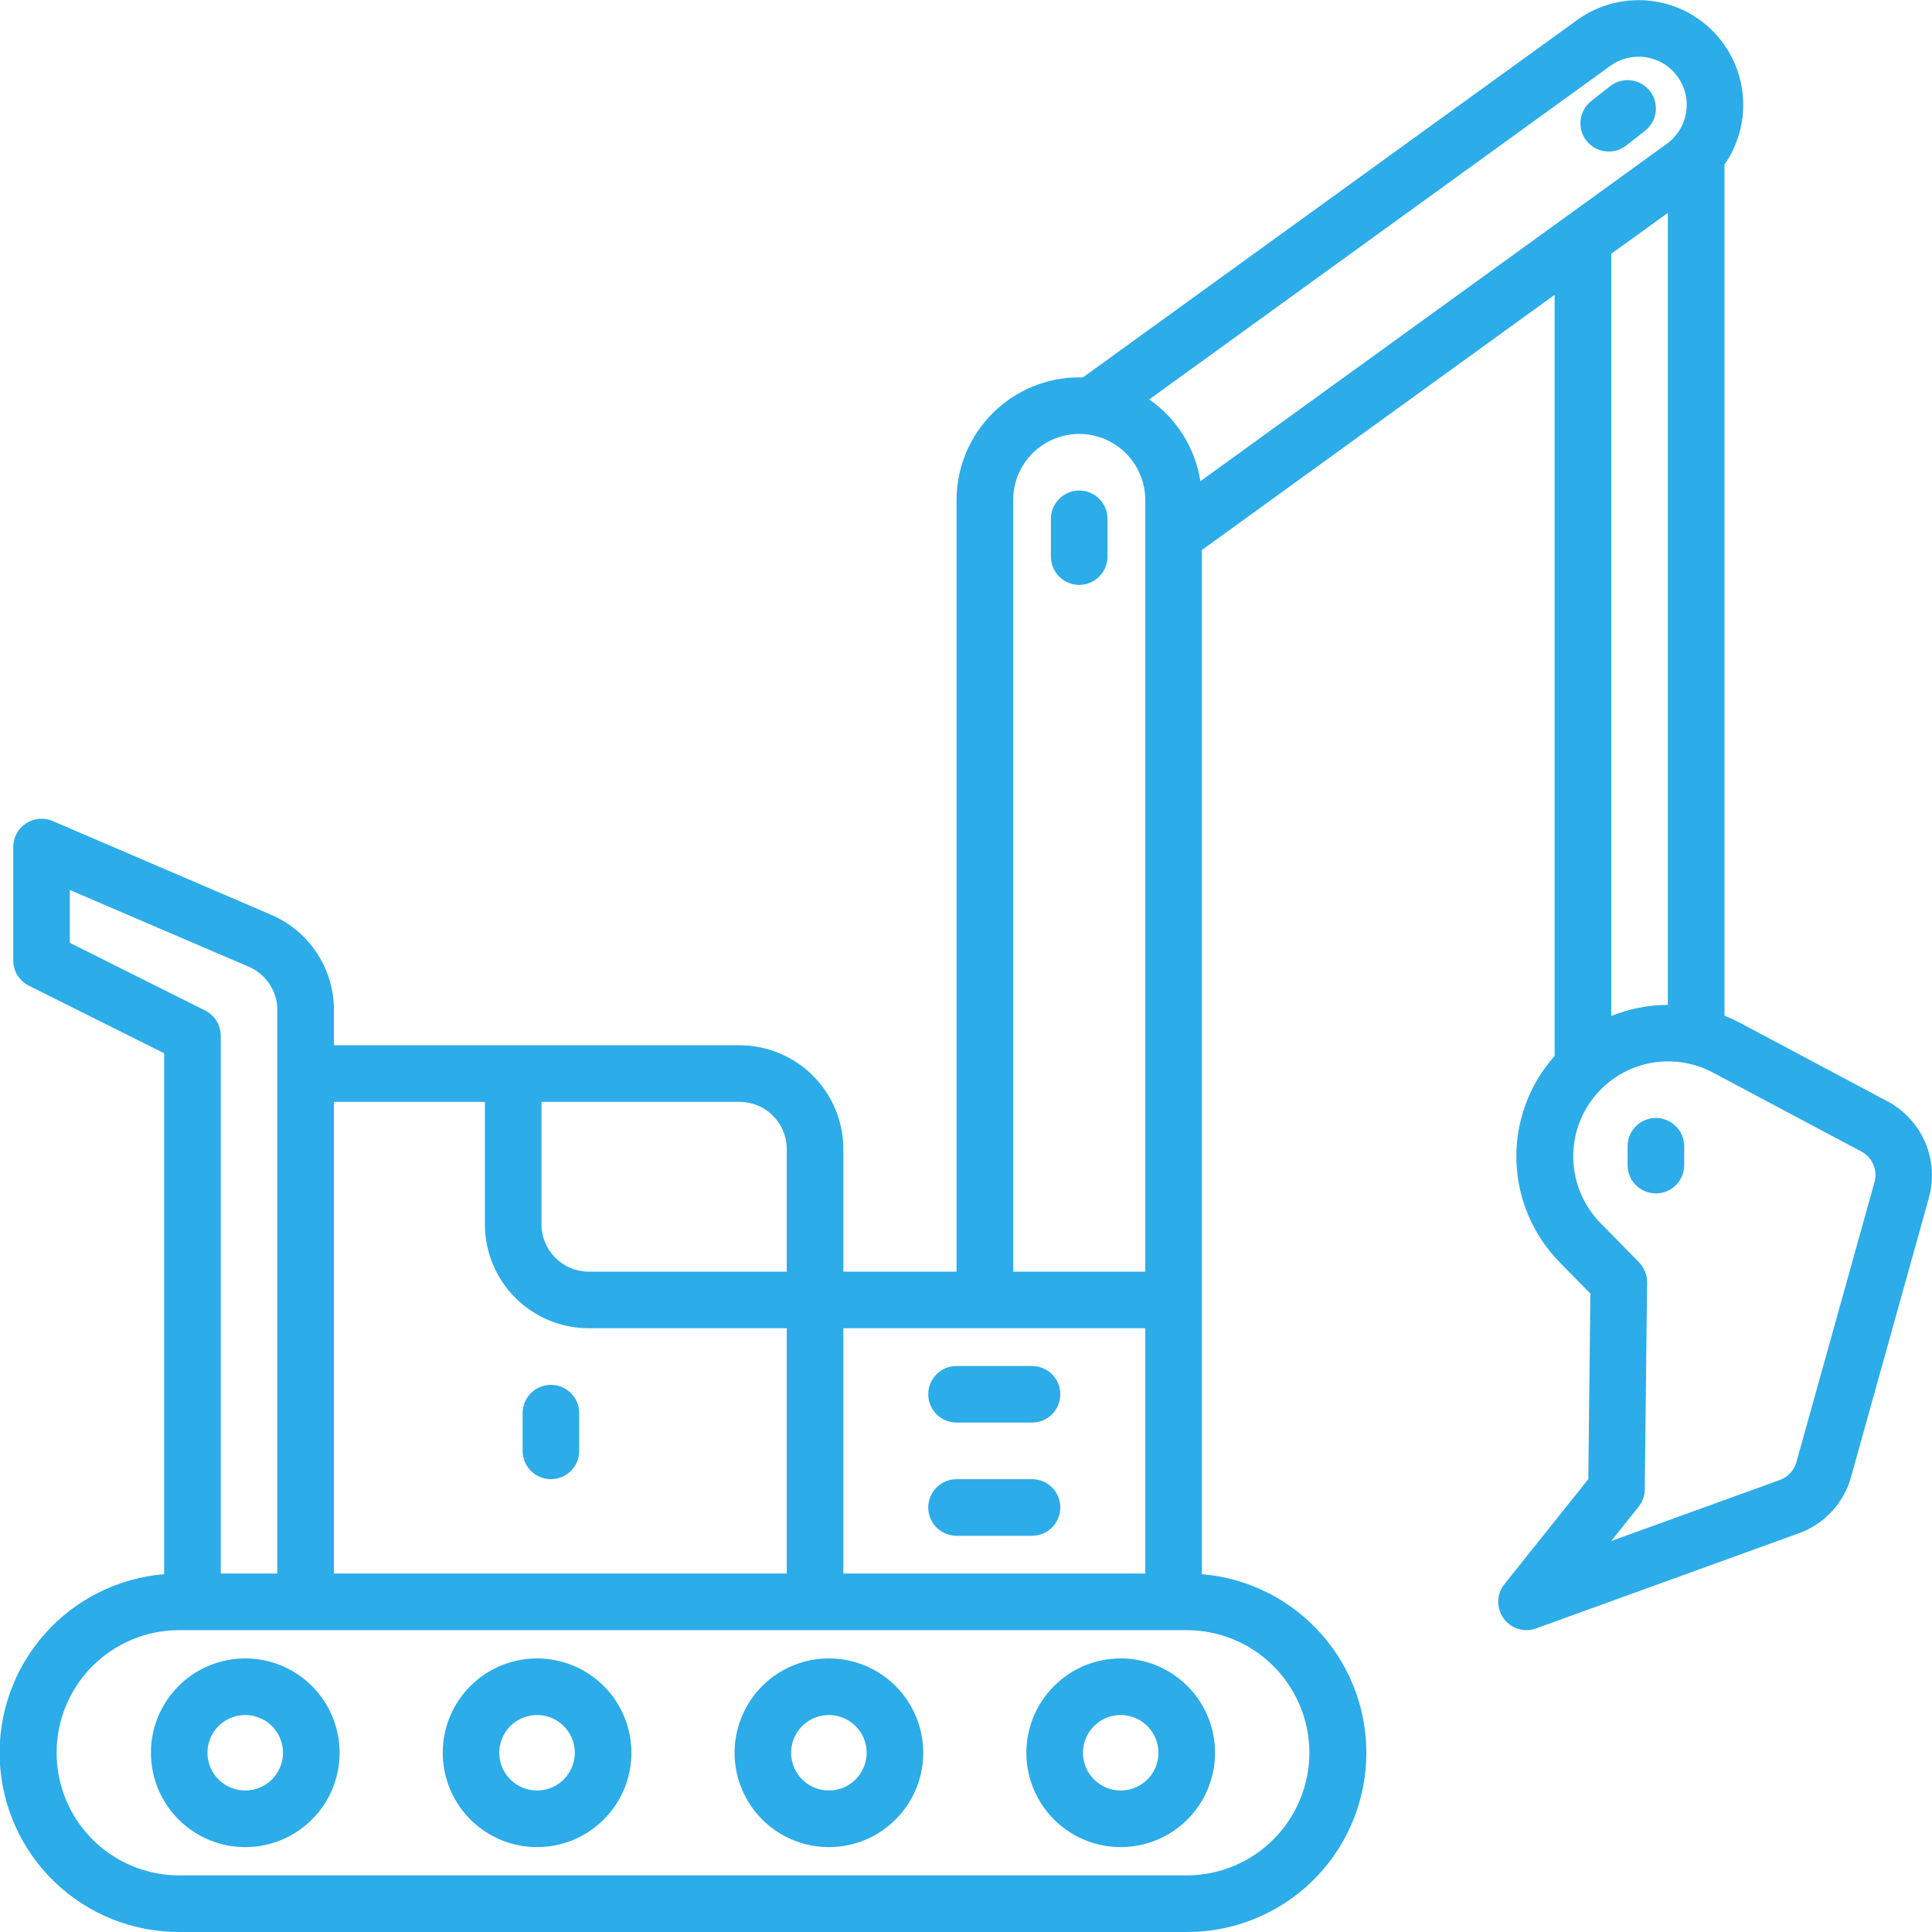 <svg width="50" height="50" viewBox="0 0 50 50" fill="none" xmlns="http://www.w3.org/2000/svg">
<path d="M42.347 0.005C41.798 0.017 41.266 0.195 40.82 0.516L28.027 9.766H27.93C27.088 9.767 26.282 10.101 25.687 10.696C25.092 11.291 24.757 12.098 24.756 12.939V32.91H21.826V29.736C21.825 29.024 21.542 28.342 21.038 27.838C20.535 27.335 19.853 27.052 19.141 27.051H8.643V26.142C8.643 25.616 8.489 25.101 8.2 24.663C7.91 24.224 7.498 23.879 7.015 23.673L1.367 21.25C1.256 21.201 1.134 21.182 1.012 21.192C0.891 21.203 0.774 21.243 0.672 21.31C0.571 21.377 0.487 21.468 0.429 21.575C0.372 21.682 0.342 21.802 0.342 21.924V24.854C0.342 24.99 0.38 25.123 0.451 25.239C0.523 25.355 0.625 25.448 0.747 25.509L4.248 27.259V40.74C3.054 40.838 1.944 41.395 1.151 42.293C0.359 43.191 -0.056 44.361 -0.006 45.558C0.045 46.755 0.557 47.886 1.422 48.714C2.288 49.542 3.441 50.003 4.639 50H30.713C31.911 50.003 33.063 49.542 33.929 48.714C34.795 47.886 35.307 46.755 35.357 45.558C35.408 44.361 34.993 43.191 34.2 42.293C33.407 41.395 32.297 40.838 31.104 40.74V14.235L40.234 7.63V27.327C39.573 28.068 39.219 29.034 39.244 30.027C39.269 31.02 39.672 31.966 40.37 32.673L41.159 33.478L41.105 38.281L38.932 41.001C38.846 41.109 38.793 41.238 38.778 41.375C38.763 41.511 38.787 41.65 38.847 41.773C38.906 41.897 39 42.001 39.116 42.075C39.232 42.148 39.367 42.187 39.504 42.188C39.589 42.187 39.673 42.172 39.753 42.144L46.56 39.679C46.883 39.562 47.174 39.369 47.407 39.117C47.641 38.865 47.811 38.561 47.903 38.23L49.922 30.99C50.051 30.517 50.017 30.014 49.823 29.563C49.63 29.113 49.29 28.741 48.858 28.508L45.02 26.465C44.893 26.398 44.762 26.338 44.629 26.286V4.261C44.914 3.851 45.081 3.369 45.11 2.87C45.139 2.371 45.029 1.874 44.793 1.433C44.557 0.993 44.203 0.626 43.772 0.374C43.34 0.122 42.847 -0.006 42.347 0.005ZM42.375 1.468C42.541 1.463 42.706 1.493 42.861 1.553C43.016 1.614 43.157 1.705 43.276 1.821C43.395 1.937 43.489 2.075 43.554 2.228C43.619 2.381 43.652 2.546 43.652 2.712C43.652 2.909 43.605 3.103 43.516 3.279C43.426 3.454 43.296 3.606 43.137 3.722L31.066 12.454C31 12.03 30.849 11.624 30.621 11.26C30.394 10.896 30.095 10.582 29.743 10.337L41.677 1.703C41.88 1.556 42.124 1.474 42.375 1.468ZM42.105 2.075C41.947 2.078 41.794 2.133 41.67 2.23L41.182 2.613C41.062 2.707 40.974 2.836 40.931 2.983C40.888 3.129 40.892 3.285 40.941 3.429C40.991 3.573 41.085 3.698 41.209 3.786C41.333 3.874 41.481 3.922 41.634 3.922C41.798 3.922 41.957 3.867 42.086 3.766L42.574 3.384C42.696 3.289 42.784 3.158 42.826 3.01C42.869 2.862 42.864 2.705 42.812 2.56C42.76 2.415 42.664 2.29 42.537 2.203C42.41 2.116 42.259 2.071 42.105 2.075ZM43.164 5.51V26.006C42.662 26.008 42.165 26.106 41.699 26.294V6.567L43.164 5.51ZM27.98 11.231C28.424 11.244 28.846 11.43 29.156 11.749C29.465 12.068 29.639 12.495 29.639 12.939V32.91H26.221V12.939C26.221 12.711 26.267 12.485 26.356 12.274C26.445 12.063 26.575 11.873 26.739 11.713C26.903 11.554 27.097 11.429 27.311 11.347C27.524 11.264 27.751 11.225 27.98 11.231ZM27.93 12.695C27.735 12.695 27.549 12.773 27.412 12.91C27.274 13.047 27.197 13.233 27.197 13.428V14.404C27.197 14.598 27.274 14.785 27.412 14.922C27.549 15.059 27.735 15.137 27.93 15.137C28.124 15.137 28.31 15.059 28.448 14.922C28.585 14.785 28.662 14.598 28.662 14.404V13.428C28.662 13.233 28.585 13.047 28.448 12.91C28.31 12.773 28.124 12.695 27.93 12.695ZM1.807 23.033L6.438 25.019C6.657 25.113 6.845 25.27 6.976 25.469C7.108 25.669 7.178 25.902 7.178 26.142V40.723H5.713V26.807C5.713 26.671 5.675 26.537 5.604 26.421C5.532 26.305 5.429 26.212 5.308 26.151L1.807 24.4V23.033ZM43.062 27.471C43.502 27.451 43.939 27.549 44.328 27.756L48.17 29.801C48.31 29.874 48.42 29.993 48.482 30.138C48.545 30.283 48.555 30.445 48.511 30.597L46.492 37.837C46.463 37.943 46.408 38.041 46.333 38.121C46.258 38.202 46.165 38.264 46.062 38.302L41.699 39.881L42.406 38.996C42.508 38.869 42.565 38.711 42.566 38.548L42.627 33.19C42.629 32.996 42.554 32.808 42.418 32.669L41.417 31.648C41.085 31.308 40.858 30.88 40.764 30.415C40.67 29.95 40.712 29.468 40.886 29.026C41.06 28.584 41.358 28.203 41.744 27.927C42.13 27.651 42.588 27.492 43.062 27.471ZM8.643 28.516H12.549V31.689C12.55 32.401 12.833 33.084 13.337 33.587C13.84 34.091 14.523 34.374 15.234 34.375H20.361V40.723H8.643V28.516ZM14.014 28.516H19.141C19.464 28.516 19.774 28.645 20.003 28.874C20.232 29.102 20.361 29.413 20.361 29.736V32.91H15.234C14.911 32.91 14.601 32.781 14.372 32.552C14.143 32.323 14.014 32.013 14.014 31.689V28.516ZM42.855 28.933C42.66 28.933 42.474 29.01 42.337 29.147C42.199 29.284 42.122 29.471 42.122 29.665V30.153C42.122 30.348 42.199 30.534 42.337 30.671C42.474 30.808 42.66 30.886 42.855 30.886C43.049 30.886 43.235 30.808 43.372 30.671C43.51 30.534 43.587 30.348 43.587 30.153V29.665C43.587 29.471 43.51 29.284 43.372 29.147C43.235 29.01 43.049 28.933 42.855 28.933ZM21.826 34.375H29.639V40.723H21.826V34.375ZM24.756 35.352C24.562 35.352 24.375 35.429 24.238 35.566C24.101 35.703 24.023 35.89 24.023 36.084C24.023 36.278 24.101 36.465 24.238 36.602C24.375 36.739 24.562 36.816 24.756 36.816H26.709C26.903 36.816 27.09 36.739 27.227 36.602C27.364 36.465 27.441 36.278 27.441 36.084C27.441 35.89 27.364 35.703 27.227 35.566C27.09 35.429 26.903 35.352 26.709 35.352H24.756ZM14.236 35.84C14.046 35.846 13.865 35.925 13.732 36.062C13.6 36.199 13.525 36.382 13.525 36.572V37.549C13.525 37.743 13.603 37.929 13.74 38.067C13.877 38.204 14.064 38.281 14.258 38.281C14.452 38.281 14.638 38.204 14.776 38.067C14.913 37.929 14.99 37.743 14.99 37.549V36.572C14.99 36.474 14.971 36.377 14.932 36.287C14.894 36.197 14.838 36.115 14.768 36.047C14.698 35.979 14.615 35.925 14.523 35.89C14.432 35.854 14.334 35.837 14.236 35.84ZM24.756 38.281C24.562 38.281 24.375 38.358 24.238 38.496C24.101 38.633 24.023 38.819 24.023 39.014C24.023 39.208 24.101 39.394 24.238 39.532C24.375 39.669 24.562 39.746 24.756 39.746H26.709C26.903 39.746 27.09 39.669 27.227 39.532C27.364 39.394 27.441 39.208 27.441 39.014C27.441 38.819 27.364 38.633 27.227 38.496C27.09 38.358 26.903 38.281 26.709 38.281H24.756ZM4.639 42.188H30.713C31.554 42.188 32.361 42.523 32.956 43.118C33.551 43.713 33.886 44.52 33.887 45.361C33.886 46.203 33.551 47.009 32.956 47.604C32.361 48.199 31.554 48.534 30.713 48.535H4.639C3.797 48.535 2.99 48.201 2.394 47.605C1.799 47.01 1.465 46.203 1.465 45.361C1.465 44.52 1.799 43.712 2.394 43.117C2.99 42.522 3.797 42.188 4.639 42.188ZM6.348 42.92C5.865 42.92 5.393 43.063 4.991 43.331C4.59 43.6 4.277 43.981 4.092 44.427C3.907 44.873 3.859 45.364 3.953 45.838C4.047 46.311 4.28 46.746 4.621 47.088C4.963 47.429 5.398 47.662 5.871 47.756C6.345 47.85 6.836 47.802 7.282 47.617C7.728 47.432 8.109 47.119 8.378 46.718C8.646 46.316 8.789 45.844 8.789 45.361C8.789 44.714 8.532 44.093 8.074 43.635C7.616 43.177 6.995 42.92 6.348 42.92ZM13.899 42.92C13.417 42.92 12.945 43.063 12.543 43.331C12.142 43.6 11.829 43.981 11.644 44.427C11.459 44.873 11.411 45.364 11.505 45.838C11.599 46.311 11.832 46.746 12.173 47.088C12.515 47.429 12.95 47.662 13.423 47.756C13.897 47.85 14.388 47.802 14.834 47.617C15.28 47.432 15.661 47.119 15.929 46.718C16.198 46.316 16.341 45.844 16.341 45.361C16.341 44.714 16.084 44.093 15.626 43.635C15.168 43.177 14.547 42.92 13.899 42.92ZM21.452 42.92C20.969 42.92 20.497 43.063 20.096 43.331C19.694 43.6 19.381 43.981 19.197 44.427C19.012 44.873 18.963 45.364 19.058 45.838C19.152 46.311 19.384 46.746 19.726 47.088C20.067 47.429 20.502 47.662 20.976 47.756C21.45 47.85 21.94 47.802 22.387 47.617C22.833 47.432 23.214 47.119 23.482 46.718C23.75 46.316 23.894 45.844 23.894 45.361C23.894 44.714 23.636 44.093 23.178 43.635C22.721 43.177 22.1 42.92 21.452 42.92ZM29.004 42.92C28.356 42.92 27.735 43.177 27.278 43.635C26.82 44.093 26.562 44.714 26.562 45.361C26.562 45.844 26.706 46.316 26.974 46.718C27.242 47.119 27.623 47.432 28.07 47.617C28.516 47.802 29.007 47.85 29.48 47.756C29.954 47.662 30.389 47.429 30.73 47.088C31.072 46.746 31.304 46.311 31.398 45.838C31.493 45.364 31.444 44.873 31.259 44.427C31.075 43.981 30.762 43.6 30.36 43.331C29.959 43.063 29.487 42.92 29.004 42.92ZM28.992 44.385C28.996 44.385 29 44.385 29.004 44.385C29.263 44.385 29.511 44.488 29.695 44.671C29.878 44.854 29.98 45.102 29.98 45.361C29.98 45.554 29.924 45.742 29.817 45.903C29.71 46.063 29.558 46.188 29.38 46.262C29.203 46.337 29.007 46.357 28.818 46.32C28.629 46.283 28.455 46.191 28.318 46.056C28.181 45.921 28.087 45.748 28.048 45.559C28.009 45.37 28.026 45.175 28.098 44.996C28.17 44.817 28.294 44.664 28.453 44.555C28.612 44.446 28.799 44.387 28.992 44.385ZM6.307 44.386C6.439 44.38 6.57 44.401 6.693 44.448C6.816 44.494 6.929 44.565 7.024 44.657C7.119 44.748 7.194 44.857 7.246 44.978C7.298 45.099 7.324 45.23 7.324 45.361C7.324 45.62 7.221 45.869 7.038 46.052C6.855 46.235 6.607 46.338 6.348 46.338C6.092 46.338 5.846 46.239 5.663 46.06C5.48 45.881 5.375 45.637 5.369 45.382C5.364 45.126 5.459 44.878 5.635 44.692C5.81 44.506 6.051 44.396 6.307 44.386ZM13.859 44.386C13.99 44.38 14.122 44.401 14.245 44.448C14.368 44.494 14.48 44.565 14.575 44.657C14.671 44.748 14.746 44.857 14.798 44.978C14.849 45.099 14.876 45.23 14.876 45.361C14.876 45.62 14.773 45.869 14.59 46.052C14.407 46.235 14.159 46.338 13.899 46.338C13.644 46.338 13.398 46.239 13.215 46.06C13.032 45.881 12.926 45.637 12.921 45.382C12.916 45.126 13.011 44.878 13.186 44.692C13.362 44.506 13.603 44.396 13.859 44.386ZM21.412 44.386C21.543 44.38 21.674 44.401 21.798 44.448C21.921 44.494 22.033 44.565 22.128 44.657C22.223 44.748 22.299 44.857 22.351 44.978C22.402 45.099 22.429 45.23 22.429 45.361C22.429 45.62 22.326 45.869 22.143 46.052C21.96 46.235 21.711 46.338 21.452 46.338C21.196 46.338 20.951 46.239 20.767 46.06C20.584 45.881 20.479 45.637 20.474 45.382C20.468 45.126 20.564 44.878 20.739 44.692C20.914 44.506 21.156 44.396 21.412 44.386Z" fill="#2CACE8"/>
</svg>
